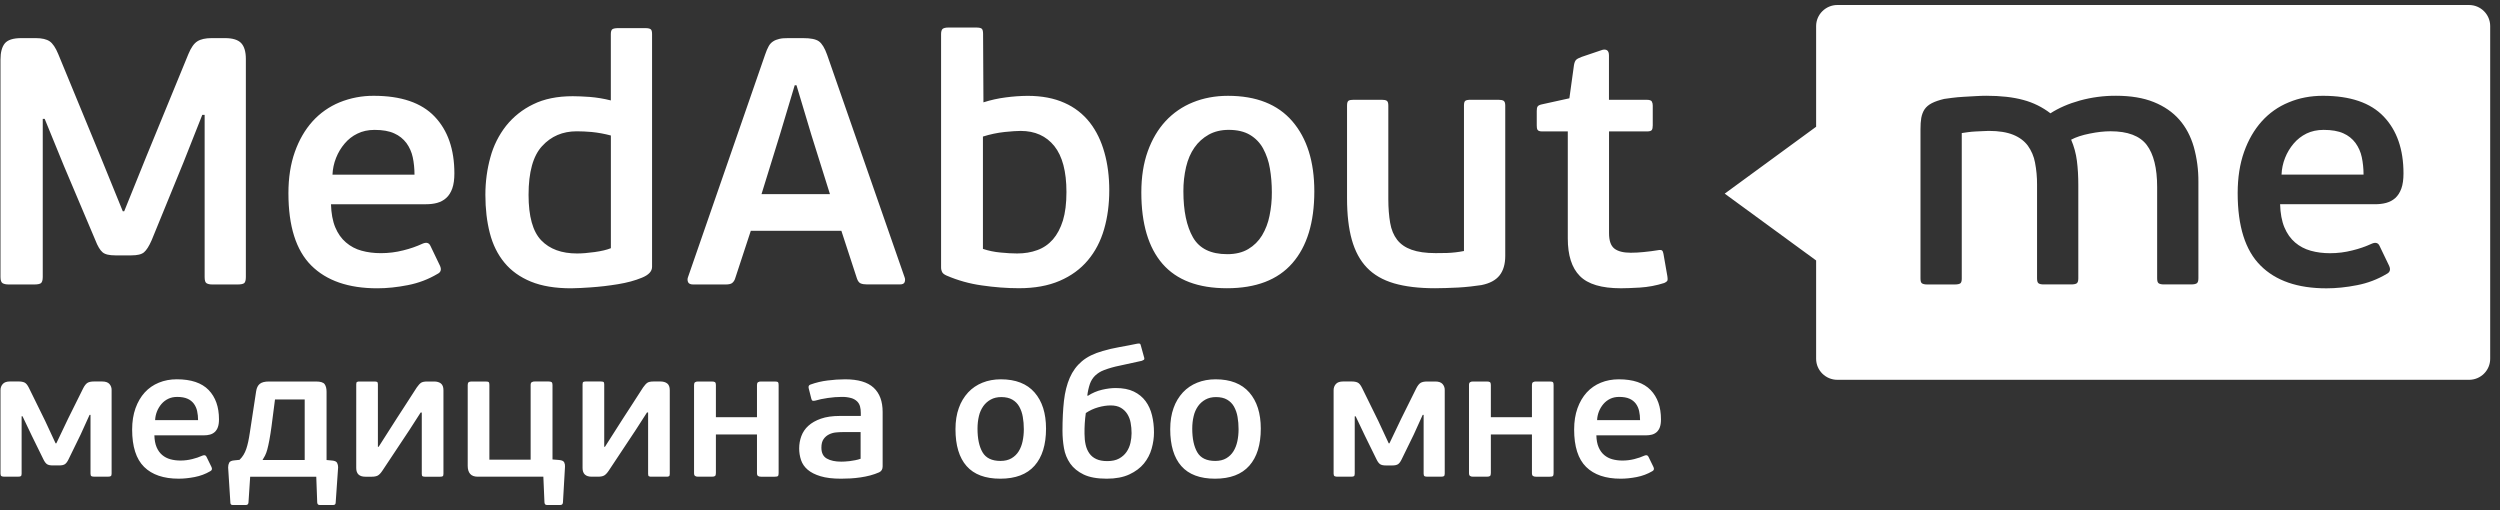<?xml version="1.0" encoding="UTF-8"?> <svg xmlns="http://www.w3.org/2000/svg" width="250" height="51" viewBox="0 0 250 51" fill="none"><rect x="0" y="0" width="250" height="51" fill="#333333" stroke="none"/><path d="M20.227 11.488L18.339 16.26L15.167 24.017C14.902 24.624 14.648 25.02 14.398 25.231C14.149 25.442 13.725 25.537 13.13 25.537H11.527C10.931 25.537 10.508 25.442 10.259 25.231C10.01 25.022 9.765 24.619 9.53 24.006L6.394 16.596L4.47 11.889H4.275V27.701C4.275 28.026 4.203 28.239 4.086 28.322C3.965 28.403 3.746 28.447 3.436 28.447H0.868C0.605 28.447 0.405 28.403 0.263 28.322C0.123 28.241 0.049 28.03 0.049 27.701V5.965C0.049 5.241 0.193 4.694 0.477 4.343C0.763 3.992 1.313 3.812 2.117 3.812H3.577C4.195 3.812 4.657 3.922 4.968 4.133C5.273 4.345 5.562 4.77 5.822 5.402L10.063 15.684L12.277 21.124H12.421L14.63 15.656L18.84 5.404C19.1 4.773 19.396 4.346 19.73 4.135C20.061 3.922 20.54 3.812 21.156 3.812H22.51C23.273 3.812 23.808 3.983 24.118 4.31C24.428 4.641 24.586 5.174 24.586 5.895V27.699C24.586 28.026 24.524 28.238 24.407 28.322C24.292 28.403 24.072 28.447 23.761 28.447H21.231C20.973 28.447 20.785 28.403 20.653 28.322C20.521 28.243 20.464 28.032 20.464 27.699V11.488H20.227ZM37.381 9.581C40.115 9.581 42.141 10.273 43.459 11.653C44.778 13.034 45.438 14.929 45.438 17.343C45.438 17.949 45.368 18.452 45.225 18.853C45.081 19.25 44.879 19.572 44.618 19.802C44.36 20.038 44.053 20.192 43.712 20.289C43.367 20.384 42.994 20.424 42.586 20.424H33.098C33.124 21.327 33.267 22.11 33.526 22.732C33.786 23.354 34.145 23.862 34.595 24.243C35.048 24.634 35.584 24.918 36.163 25.071C36.754 25.236 37.398 25.316 38.087 25.316C38.845 25.316 39.592 25.226 40.329 25.036C40.991 24.876 41.635 24.653 42.254 24.368C42.637 24.203 42.896 24.273 43.04 24.578L44.001 26.582C44.169 26.959 44.081 27.23 43.752 27.388C42.846 27.927 41.863 28.303 40.791 28.512C39.72 28.725 38.697 28.83 37.72 28.83C34.844 28.83 32.646 28.067 31.123 26.546C29.601 25.025 28.842 22.612 28.842 19.316C28.842 17.771 29.057 16.396 29.484 15.193C29.912 13.988 30.502 12.971 31.251 12.138C31.998 11.31 32.922 10.661 33.953 10.236C35.041 9.794 36.206 9.571 37.381 9.581ZM37.453 12.989C36.811 12.989 36.242 13.114 35.744 13.36C35.239 13.601 34.816 13.939 34.46 14.36C34.105 14.781 33.82 15.248 33.606 15.789C33.39 16.326 33.269 16.913 33.249 17.465H41.45C41.45 16.862 41.39 16.261 41.274 15.723C41.165 15.214 40.952 14.732 40.647 14.31C40.333 13.889 39.916 13.557 39.436 13.345C38.919 13.103 38.264 12.989 37.453 12.989ZM48.538 19.486C48.538 18.176 48.707 16.921 49.039 15.727C49.344 14.585 49.877 13.517 50.606 12.586C51.336 11.671 52.264 10.934 53.32 10.429C54.414 9.888 55.732 9.621 57.275 9.621C57.746 9.621 58.307 9.646 58.964 9.691C59.679 9.749 60.388 9.866 61.083 10.043V3.409C61.083 3.154 61.139 2.988 61.245 2.918C61.353 2.851 61.541 2.813 61.801 2.813H64.555C64.794 2.813 64.95 2.848 65.059 2.918C65.165 2.988 65.206 3.154 65.206 3.411V26.687C65.206 27.134 64.871 27.495 64.183 27.774C63.497 28.057 62.703 28.272 61.786 28.422C60.871 28.571 59.968 28.677 59.068 28.738C58.417 28.788 57.765 28.818 57.112 28.83C55.519 28.83 54.181 28.608 53.091 28.162C52.002 27.715 51.116 27.083 50.444 26.265C49.767 25.446 49.28 24.464 48.984 23.315C48.688 22.168 48.538 20.891 48.538 19.486ZM52.856 19.486C52.856 21.638 53.278 23.153 54.122 24.032C54.967 24.911 56.158 25.347 57.707 25.347C58.205 25.347 58.787 25.3 59.468 25.205C60.145 25.111 60.679 24.985 61.087 24.82V13.55C60.462 13.383 59.825 13.266 59.182 13.2C58.648 13.154 58.145 13.13 57.671 13.13C56.266 13.13 55.117 13.622 54.215 14.605C53.303 15.587 52.856 17.213 52.856 19.486ZM84.136 23.078H75.081L73.515 27.846C73.463 28.028 73.356 28.189 73.209 28.307C73.076 28.402 72.869 28.447 72.582 28.447H69.305C69.045 28.447 68.876 28.367 68.806 28.213C68.771 28.132 68.753 28.045 68.753 27.956C68.753 27.868 68.771 27.78 68.806 27.699L76.508 5.472C76.625 5.122 76.746 4.84 76.864 4.63C76.969 4.43 77.123 4.261 77.312 4.139C77.49 4.023 77.7 3.942 77.937 3.888C78.177 3.828 78.462 3.813 78.794 3.813H80.326C81.064 3.813 81.583 3.914 81.894 4.135C82.198 4.355 82.472 4.802 82.712 5.479L90.45 27.701C90.521 27.863 90.526 28.047 90.465 28.213C90.404 28.369 90.245 28.442 89.987 28.442H86.703C86.444 28.442 86.236 28.408 86.084 28.348C85.925 28.289 85.802 28.138 85.705 27.882L84.136 23.078ZM76.15 19.416H82.996L81.145 13.516L79.649 8.527H79.471L78.008 13.408L76.15 19.416ZM110.927 19.03C110.927 20.435 110.754 21.735 110.408 22.927C110.062 24.122 109.522 25.156 108.783 26.033C108.047 26.909 107.109 27.594 105.964 28.085C104.823 28.577 103.469 28.822 101.896 28.822C100.686 28.822 99.444 28.726 98.171 28.54C96.961 28.372 95.78 28.041 94.658 27.558C94.443 27.462 94.291 27.352 94.221 27.221C94.141 27.063 94.102 26.887 94.108 26.71V3.398C94.108 3.143 94.17 2.968 94.269 2.883C94.378 2.802 94.571 2.754 94.826 2.754H97.635C97.894 2.754 98.074 2.794 98.165 2.863C98.262 2.934 98.308 3.113 98.308 3.393L98.344 10.234C99.069 10.003 99.813 9.838 100.568 9.741C101.295 9.643 102.027 9.591 102.761 9.585C104.188 9.585 105.419 9.821 106.453 10.289C107.446 10.724 108.315 11.399 108.983 12.254C109.638 13.099 110.124 14.103 110.443 15.255C110.769 16.409 110.927 17.669 110.927 19.03ZM106.645 19.205C106.645 17.146 106.239 15.613 105.43 14.602C104.616 13.594 103.495 13.092 102.065 13.092C101.683 13.092 101.158 13.128 100.467 13.198C99.729 13.278 99.001 13.431 98.293 13.656V24.889C98.853 25.075 99.448 25.201 100.07 25.255C100.69 25.316 101.234 25.347 101.714 25.347C102.452 25.347 103.124 25.236 103.733 25.01C104.34 24.791 104.858 24.433 105.291 23.942C105.718 23.449 106.054 22.818 106.294 22.044C106.528 21.272 106.645 20.328 106.645 19.205ZM131.432 19.135C131.432 22.243 130.703 24.639 129.237 26.316C127.776 27.991 125.592 28.824 122.691 28.824C119.816 28.824 117.671 28.011 116.255 26.387C114.842 24.761 114.133 22.377 114.133 19.241C114.133 17.696 114.348 16.326 114.775 15.132C115.203 13.939 115.798 12.935 116.557 12.111C117.317 11.293 118.248 10.652 119.285 10.235C120.344 9.804 121.515 9.582 122.797 9.582C125.623 9.582 127.771 10.43 129.233 12.126C130.698 13.827 131.432 16.159 131.432 19.135ZM127.184 19.24C127.184 18.392 127.118 17.59 126.988 16.841C126.874 16.142 126.644 15.467 126.308 14.844C126 14.281 125.545 13.811 124.992 13.484C124.431 13.153 123.724 12.986 122.87 12.986C122.111 12.986 121.443 13.147 120.874 13.463C120.303 13.785 119.824 14.21 119.447 14.753C119.065 15.295 118.788 15.943 118.608 16.695C118.424 17.493 118.333 18.31 118.339 19.129C118.339 21.085 118.659 22.62 119.299 23.74C119.941 24.858 121.081 25.417 122.726 25.417C123.557 25.417 124.259 25.246 124.828 24.905C125.398 24.564 125.856 24.111 126.202 23.545C126.562 22.94 126.815 22.278 126.95 21.587C127.111 20.815 127.189 20.028 127.184 19.24ZM143.566 25.312C143.826 25.312 144.207 25.306 144.697 25.298C145.268 25.278 145.836 25.212 146.397 25.101V10.566C146.397 10.305 146.437 10.15 146.534 10.08C146.632 10.01 146.8 9.978 147.059 9.978H149.843C150.083 9.978 150.256 10.01 150.363 10.08C150.469 10.149 150.525 10.305 150.525 10.565V25.593C150.525 26.411 150.333 27.063 149.956 27.54C149.574 28.023 148.968 28.344 148.139 28.509C147.828 28.554 147.472 28.605 147.069 28.649C146.655 28.695 146.239 28.73 145.822 28.754C145.395 28.779 144.977 28.795 144.574 28.804C144.172 28.815 143.815 28.824 143.505 28.824C141.891 28.824 140.522 28.659 139.401 28.333C138.287 28.006 137.381 27.484 136.694 26.768C136.007 26.055 135.504 25.122 135.182 23.977C134.861 22.833 134.704 21.447 134.704 19.832V10.563C134.704 10.302 134.75 10.148 134.847 10.076C134.944 10.008 135.122 9.977 135.381 9.977H138.166C138.404 9.977 138.572 10.008 138.676 10.076C138.782 10.146 138.832 10.302 138.832 10.563V19.902C138.832 20.814 138.898 21.607 139.016 22.289C139.133 22.971 139.368 23.527 139.713 23.975C140.059 24.422 140.537 24.753 141.159 24.974C141.781 25.196 142.564 25.312 143.566 25.312ZM166.757 27.999C166.747 28.106 166.63 28.206 166.416 28.301C165.63 28.552 164.816 28.705 163.993 28.757C163.182 28.803 162.557 28.827 162.103 28.827C160.154 28.827 158.79 28.421 157.981 27.597C157.171 26.779 156.779 25.524 156.779 23.842V13.143H154.224C153.958 13.143 153.812 13.081 153.751 12.976C153.689 12.871 153.675 12.721 153.675 12.534V11.094C153.675 10.882 153.7 10.734 153.771 10.636C153.843 10.542 153.992 10.472 154.23 10.426L156.938 9.829L157.4 6.491C157.447 6.235 157.523 6.06 157.63 5.966C157.736 5.872 157.919 5.782 158.179 5.684L160.245 4.984C160.432 4.938 160.596 4.953 160.713 5.034C160.83 5.114 160.896 5.285 160.896 5.545V9.981H164.699C164.96 9.981 165.122 10.045 165.184 10.152C165.249 10.281 165.281 10.424 165.275 10.569V12.534C165.275 12.746 165.246 12.906 165.184 12.995C165.123 13.091 164.964 13.143 164.699 13.143H160.903V23.308C160.903 24.06 161.075 24.57 161.432 24.853C161.788 25.133 162.332 25.274 163.071 25.274C163.505 25.273 163.939 25.25 164.371 25.204C164.618 25.178 164.869 25.154 165.118 25.119C165.365 25.083 165.575 25.053 165.739 25.028C165.978 24.982 166.131 24.987 166.201 25.047C166.272 25.107 166.319 25.218 166.345 25.379L166.737 27.627C166.762 27.769 166.766 27.896 166.757 27.999Z" fill="white"></path><path d="M161.915 39.691C161.578 39.691 161.279 39.754 161.018 39.88C160.76 40.004 160.531 40.18 160.345 40.397C159.958 40.849 159.735 41.418 159.71 42.012H164.006C164.006 41.685 163.975 41.382 163.912 41.105C163.856 40.84 163.745 40.59 163.586 40.37C163.421 40.152 163.202 39.98 162.951 39.872C162.683 39.751 162.337 39.691 161.915 39.691ZM161.877 37.931C163.309 37.931 164.369 38.287 165.061 39.002C165.751 39.715 166.097 40.693 166.097 41.938C166.097 42.253 166.06 42.513 165.986 42.719C165.922 42.906 165.813 43.074 165.668 43.209C165.531 43.329 165.368 43.416 165.192 43.462C165.011 43.51 164.815 43.534 164.603 43.534H159.636C159.648 44.005 159.722 44.402 159.861 44.723C159.997 45.043 160.184 45.303 160.421 45.503C160.656 45.702 160.931 45.844 161.242 45.928C161.553 46.013 161.889 46.055 162.25 46.055C162.649 46.055 163.041 46.007 163.427 45.91C163.812 45.814 164.149 45.698 164.435 45.565C164.634 45.482 164.772 45.518 164.846 45.674L165.35 46.708C165.438 46.901 165.393 47.041 165.22 47.125C164.746 47.403 164.229 47.596 163.669 47.705C163.11 47.814 162.574 47.869 162.063 47.869C160.557 47.869 159.406 47.476 158.609 46.69C157.813 45.904 157.414 44.658 157.414 42.954C157.414 42.156 157.526 41.447 157.749 40.824C157.974 40.201 158.282 39.675 158.674 39.245C159.065 38.818 159.547 38.483 160.084 38.267C160.632 38.044 161.23 37.931 161.877 37.931ZM149.085 47.306C149.085 47.464 149.054 47.562 148.992 47.605C148.929 47.648 148.824 47.67 148.675 47.67H147.312C147.204 47.677 147.096 47.652 147.003 47.597C146.935 47.549 146.9 47.452 146.9 47.306V38.494C146.9 38.362 146.935 38.271 147.003 38.222C147.096 38.168 147.204 38.142 147.312 38.15H148.675C148.824 38.15 148.929 38.171 148.992 38.213C149.054 38.256 149.085 38.349 149.085 38.496V41.723H153.194V38.494C153.194 38.362 153.228 38.271 153.296 38.222C153.389 38.168 153.497 38.142 153.604 38.15H154.968C155.129 38.15 155.235 38.171 155.285 38.213C155.335 38.256 155.359 38.349 155.359 38.496V47.308C155.359 47.465 155.335 47.563 155.285 47.607C155.235 47.65 155.129 47.671 154.968 47.671H153.604C153.497 47.678 153.389 47.653 153.296 47.599C153.228 47.55 153.194 47.453 153.194 47.308V43.445H149.085V47.306ZM142.269 41.486L141.373 43.462L140.159 45.946C140.047 46.176 139.929 46.334 139.805 46.417C139.68 46.503 139.487 46.545 139.226 46.545H138.591C138.329 46.545 138.136 46.503 138.011 46.418C137.887 46.334 137.769 46.176 137.657 45.947L136.498 43.589L135.566 41.63H135.473V47.362C135.473 47.493 135.447 47.578 135.397 47.615C135.348 47.651 135.255 47.669 135.117 47.669H133.735C133.639 47.675 133.543 47.656 133.455 47.615C133.392 47.578 133.361 47.493 133.361 47.362V39.018C133.361 38.777 133.437 38.572 133.586 38.403C133.735 38.233 133.979 38.148 134.314 38.148H135.174C135.422 38.148 135.621 38.185 135.77 38.258C135.921 38.33 136.064 38.505 136.201 38.784L137.825 42.085L138.871 44.332H138.945L140.122 41.867L141.634 38.82C141.771 38.553 141.915 38.376 142.064 38.284C142.214 38.194 142.43 38.15 142.717 38.15H143.521C143.857 38.15 144.099 38.231 144.249 38.393C144.399 38.559 144.48 38.777 144.473 39V47.362C144.473 47.493 144.445 47.578 144.389 47.615C144.333 47.651 144.236 47.669 144.099 47.669H142.736C142.599 47.669 142.503 47.651 142.447 47.615C142.391 47.578 142.363 47.493 142.363 47.362V41.486H142.269ZM123.857 42.918C123.857 42.483 123.822 42.071 123.754 41.685C123.695 41.326 123.575 40.979 123.4 40.66C123.236 40.369 122.997 40.128 122.708 39.963C122.416 39.793 122.046 39.708 121.598 39.708C121.199 39.708 120.851 39.789 120.552 39.953C120.256 40.114 120.001 40.341 119.805 40.615C119.596 40.916 119.447 41.254 119.367 41.611C119.272 41.999 119.225 42.416 119.225 42.863C119.225 43.867 119.395 44.657 119.73 45.231C120.066 45.805 120.664 46.093 121.522 46.093C121.958 46.093 122.326 46.004 122.625 45.829C122.923 45.654 123.163 45.421 123.343 45.13C123.524 44.84 123.654 44.505 123.736 44.124C123.817 43.743 123.857 43.342 123.857 42.918ZM126.079 42.864C126.079 44.471 125.696 45.708 124.931 46.572C124.164 47.437 123.023 47.869 121.504 47.869C119.998 47.869 118.874 47.448 118.134 46.608C117.394 45.768 117.022 44.538 117.022 42.918C117.022 42.12 117.135 41.413 117.359 40.797C117.56 40.218 117.878 39.687 118.293 39.236C118.691 38.813 119.167 38.49 119.72 38.267C120.275 38.044 120.889 37.931 121.56 37.931C123.04 37.931 124.166 38.369 124.931 39.245C125.696 40.123 126.079 41.328 126.079 42.864ZM110.729 46.11C111.203 46.11 111.595 46.025 111.906 45.856C112.216 45.686 112.465 45.465 112.652 45.194C112.84 44.922 112.97 44.62 113.045 44.288C113.118 43.97 113.156 43.644 113.157 43.318C113.157 42.954 113.126 42.607 113.063 42.275C113.009 41.962 112.894 41.663 112.726 41.395C112.564 41.141 112.344 40.929 112.083 40.778C111.814 40.621 111.478 40.543 111.066 40.543C110.68 40.543 110.262 40.606 109.814 40.732C109.375 40.856 108.959 41.049 108.581 41.304C108.485 41.989 108.441 42.68 108.451 43.371C108.451 43.77 108.489 44.136 108.563 44.468C108.638 44.801 108.762 45.091 108.937 45.339C109.112 45.587 109.345 45.778 109.637 45.91C109.93 46.044 110.293 46.11 110.729 46.11ZM111.569 38.803C112.292 38.803 112.896 38.92 113.381 39.155C113.866 39.391 114.259 39.711 114.558 40.116C114.857 40.521 115.071 40.993 115.201 41.532C115.333 42.069 115.398 42.639 115.398 43.245C115.398 43.776 115.32 44.318 115.164 44.868C115.011 45.412 114.748 45.918 114.39 46.355C114.029 46.796 113.542 47.158 112.934 47.442C112.323 47.726 111.569 47.869 110.673 47.869C109.715 47.869 108.946 47.73 108.367 47.452C107.789 47.173 107.341 46.807 107.022 46.355C106.702 45.894 106.489 45.368 106.397 44.814C106.298 44.242 106.248 43.662 106.248 43.081C106.248 41.957 106.298 40.957 106.396 40.08C106.497 39.204 106.689 38.437 106.976 37.777C107.263 37.118 107.668 36.569 108.19 36.127C108.712 35.686 109.404 35.344 110.262 35.102C110.499 35.029 110.76 34.96 111.047 34.893C111.334 34.827 111.626 34.767 111.924 34.713C112.223 34.659 112.522 34.605 112.821 34.548C113.119 34.495 113.406 34.437 113.681 34.376C113.772 34.354 113.866 34.349 113.959 34.359C114.022 34.372 114.067 34.444 114.091 34.577L114.39 35.664C114.452 35.834 114.448 35.94 114.38 35.982C114.318 36.021 114.252 36.054 114.184 36.081L111.943 36.571C111.429 36.673 110.923 36.816 110.431 36.998C110.086 37.123 109.772 37.317 109.506 37.568C109.277 37.797 109.105 38.07 108.992 38.384C108.866 38.761 108.778 39.15 108.731 39.545C108.744 39.545 108.762 39.557 108.787 39.582C109.221 39.298 109.701 39.093 110.206 38.975C110.704 38.859 111.159 38.803 111.569 38.803ZM102.383 42.918C102.383 42.483 102.348 42.071 102.279 41.685C102.22 41.326 102.101 40.979 101.925 40.66C101.762 40.369 101.523 40.128 101.234 39.963C100.942 39.793 100.571 39.708 100.123 39.708C99.725 39.708 99.376 39.789 99.078 39.953C98.781 40.114 98.526 40.341 98.331 40.615C98.121 40.916 97.972 41.254 97.891 41.611C97.798 41.999 97.751 42.416 97.751 42.863C97.751 43.867 97.919 44.657 98.255 45.231C98.592 45.805 99.189 46.093 100.048 46.093C100.484 46.093 100.851 46.004 101.15 45.829C101.449 45.654 101.688 45.421 101.869 45.13C102.049 44.84 102.18 44.505 102.26 44.124C102.341 43.743 102.383 43.342 102.383 42.918ZM104.603 42.864C104.603 44.471 104.221 45.708 103.455 46.572C102.691 47.437 101.548 47.869 100.029 47.869C98.522 47.869 97.399 47.448 96.659 46.608C95.918 45.768 95.548 44.538 95.548 42.918C95.548 42.12 95.659 41.413 95.884 40.797C96.085 40.218 96.403 39.687 96.818 39.236C97.215 38.813 97.693 38.49 98.246 38.267C98.8 38.044 99.413 37.931 100.086 37.931C101.566 37.931 102.691 38.369 103.455 39.245C104.223 40.123 104.603 41.328 104.603 42.864ZM86.061 43.209H84.269C84.057 43.209 83.83 43.221 83.586 43.245C83.346 43.268 83.112 43.336 82.896 43.444C82.679 43.553 82.492 43.715 82.355 43.915C82.211 44.121 82.14 44.405 82.14 44.768C82.14 45.288 82.32 45.65 82.681 45.856C83.043 46.062 83.522 46.165 84.119 46.165C84.207 46.165 84.328 46.161 84.483 46.154C84.648 46.148 84.814 46.133 84.978 46.11C85.153 46.086 85.336 46.056 85.53 46.019C85.722 45.982 85.9 45.935 86.061 45.875V43.209ZM88.264 46.636C88.264 46.926 88.147 47.125 87.91 47.234C87.636 47.355 87.341 47.457 87.022 47.543C86.7 47.628 86.373 47.694 86.042 47.741C85.706 47.791 85.374 47.823 85.044 47.842C84.714 47.86 84.399 47.869 84.102 47.869C83.279 47.869 82.597 47.788 82.056 47.624C81.515 47.461 81.085 47.243 80.768 46.971C80.451 46.7 80.23 46.379 80.105 46.011C79.979 45.633 79.916 45.237 79.918 44.84C79.918 44.417 79.989 44.009 80.133 43.615C80.279 43.219 80.519 42.865 80.833 42.583C81.156 42.287 81.576 42.047 82.093 41.867C82.611 41.685 83.242 41.594 83.99 41.594H86.08V41.285C86.08 41.057 86.055 40.844 86.005 40.652C85.956 40.459 85.856 40.284 85.715 40.143C85.55 39.985 85.348 39.87 85.127 39.808C84.811 39.721 84.484 39.681 84.157 39.691C83.733 39.691 83.273 39.726 82.775 39.798C82.277 39.871 81.873 39.956 81.561 40.054C81.424 40.089 81.324 40.094 81.262 40.072C81.199 40.046 81.157 39.98 81.132 39.871L80.871 38.837C80.821 38.645 80.876 38.517 81.039 38.458C81.594 38.257 82.17 38.119 82.756 38.049C83.338 37.973 83.924 37.933 84.511 37.931C85.806 37.931 86.756 38.209 87.359 38.765C87.963 39.321 88.264 40.131 88.264 41.195V46.636ZM71.59 47.306C71.59 47.464 71.558 47.562 71.496 47.605C71.434 47.648 71.328 47.67 71.178 47.67H69.815C69.707 47.677 69.6 47.652 69.507 47.597C69.44 47.549 69.405 47.452 69.405 47.306V38.494C69.405 38.362 69.438 38.271 69.507 38.222C69.6 38.167 69.708 38.142 69.816 38.15H71.178C71.328 38.15 71.434 38.171 71.496 38.213C71.558 38.256 71.59 38.349 71.59 38.496V41.723H75.698V38.494C75.698 38.362 75.731 38.271 75.8 38.222C75.893 38.167 76.001 38.142 76.109 38.15H77.471C77.633 38.15 77.74 38.171 77.789 38.213C77.839 38.256 77.863 38.349 77.863 38.496V47.308C77.863 47.465 77.839 47.563 77.789 47.607C77.739 47.65 77.633 47.671 77.471 47.671H76.108C76 47.678 75.893 47.653 75.8 47.599C75.732 47.55 75.698 47.453 75.698 47.308V43.445H71.59V47.306ZM58.256 38.439C58.256 38.306 58.282 38.224 58.33 38.194C58.413 38.158 58.503 38.142 58.593 38.148H60.068C60.205 38.148 60.298 38.165 60.347 38.194C60.397 38.224 60.423 38.306 60.423 38.439V44.677H60.497L61.654 42.864C61.73 42.755 61.81 42.629 61.897 42.483C61.984 42.338 62.121 42.123 62.308 41.839C62.495 41.556 62.744 41.171 63.055 40.688L64.307 38.747C64.468 38.517 64.612 38.361 64.736 38.276C64.86 38.191 65.073 38.148 65.371 38.148H66.044C66.329 38.148 66.556 38.216 66.725 38.348C66.893 38.482 66.977 38.706 66.977 39.019V47.379C66.977 47.512 66.953 47.594 66.901 47.624C66.82 47.661 66.73 47.677 66.64 47.67H65.147C65.057 47.677 64.967 47.661 64.885 47.624C64.836 47.593 64.811 47.512 64.811 47.379V41.249H64.698L63.577 42.991L60.871 47.071C60.709 47.313 60.556 47.472 60.413 47.551C60.27 47.63 60.068 47.67 59.806 47.67H59.171C58.562 47.67 58.256 47.379 58.256 46.799V38.439ZM55.25 45.946L55.923 46C56.196 46.025 56.364 46.107 56.426 46.246C56.488 46.385 56.513 46.527 56.5 46.671L56.295 50.244C56.283 50.414 56.196 50.499 56.034 50.499H54.688C54.541 50.499 54.46 50.414 54.446 50.244L54.335 47.67H47.781C47.431 47.67 47.176 47.576 47.014 47.387C46.852 47.2 46.771 46.932 46.771 46.581V38.494C46.771 38.362 46.802 38.271 46.865 38.222C46.927 38.174 47.027 38.15 47.164 38.15H48.545C48.72 38.15 48.829 38.171 48.873 38.213C48.916 38.256 48.938 38.349 48.938 38.496V45.965H53.064V38.494C53.064 38.36 53.099 38.27 53.168 38.221C53.261 38.166 53.368 38.141 53.476 38.148H54.858C54.994 38.148 55.094 38.17 55.157 38.212C55.219 38.255 55.25 38.348 55.25 38.494V45.946ZM35.624 38.441C35.624 38.307 35.648 38.225 35.698 38.196C35.78 38.159 35.87 38.143 35.959 38.15H37.436C37.572 38.15 37.664 38.166 37.714 38.196C37.765 38.225 37.79 38.307 37.79 38.441V44.678H37.865L39.022 42.865C39.096 42.756 39.178 42.63 39.265 42.485C39.352 42.339 39.489 42.124 39.676 41.84C39.862 41.557 40.111 41.172 40.423 40.689C40.733 40.205 41.15 39.559 41.675 38.749C41.836 38.519 41.979 38.362 42.103 38.278C42.228 38.193 42.439 38.15 42.738 38.15H43.411C43.698 38.15 43.924 38.217 44.092 38.349C44.26 38.484 44.345 38.707 44.345 39.02V47.38C44.345 47.514 44.318 47.596 44.27 47.625C44.188 47.662 44.098 47.678 44.008 47.671H42.515C42.425 47.678 42.335 47.662 42.254 47.625C42.202 47.594 42.178 47.514 42.178 47.38V41.251H42.066L40.946 42.992L38.238 47.072C38.076 47.315 37.924 47.473 37.78 47.553C37.638 47.631 37.436 47.671 37.175 47.671H36.538C35.928 47.671 35.623 47.38 35.623 46.8L35.624 38.441ZM23.952 45.984C24.114 45.826 24.248 45.661 24.353 45.486C24.465 45.299 24.556 45.102 24.625 44.896C24.699 44.678 24.765 44.439 24.82 44.18C24.877 43.919 24.929 43.62 24.98 43.283L25.613 39.13C25.664 38.79 25.785 38.543 25.979 38.385C26.172 38.229 26.48 38.15 26.904 38.15H31.59C32.051 38.15 32.343 38.241 32.467 38.423C32.592 38.603 32.656 38.851 32.656 39.166V46.002L33.234 46.056C33.482 46.081 33.642 46.156 33.709 46.284C33.78 46.421 33.815 46.574 33.812 46.728L33.569 50.246C33.569 50.415 33.489 50.5 33.327 50.5H31.964C31.814 50.5 31.734 50.415 31.721 50.246L31.627 47.671H25.017C24.993 48.094 24.963 48.523 24.933 48.958C24.901 49.394 24.874 49.823 24.849 50.246C24.837 50.415 24.749 50.5 24.588 50.5H23.262C23.113 50.5 23.037 50.421 23.037 50.264L22.814 46.745C22.814 46.565 22.848 46.407 22.916 46.274C22.983 46.141 23.15 46.063 23.41 46.039L23.952 45.984ZM30.47 39.945H27.5L27.146 42.684C27.085 43.139 27.014 43.592 26.931 44.043C26.863 44.406 26.793 44.712 26.726 44.959C26.672 45.169 26.596 45.372 26.501 45.566C26.421 45.724 26.336 45.869 26.25 46.002H30.47V39.945ZM17.715 39.692C17.378 39.692 17.081 39.755 16.82 39.882C16.562 40.005 16.333 40.181 16.147 40.399C15.761 40.851 15.538 41.419 15.512 42.014H19.807C19.809 41.709 19.778 41.404 19.713 41.106C19.657 40.841 19.545 40.591 19.386 40.372C19.222 40.153 19.003 39.982 18.752 39.874C18.483 39.753 18.137 39.692 17.715 39.692ZM17.678 37.929C19.11 37.929 20.171 38.286 20.863 39C21.553 39.714 21.899 40.692 21.899 41.937C21.899 42.252 21.861 42.511 21.786 42.717C21.723 42.905 21.614 43.073 21.468 43.207C21.332 43.328 21.169 43.414 20.993 43.46C20.801 43.51 20.602 43.535 20.404 43.533H15.438C15.45 44.004 15.525 44.401 15.661 44.721C15.798 45.041 15.984 45.301 16.221 45.502C16.458 45.701 16.732 45.842 17.042 45.927C17.354 46.012 17.691 46.054 18.051 46.054C18.45 46.054 18.843 46.005 19.227 45.908C19.574 45.825 19.912 45.71 20.237 45.564C20.436 45.48 20.573 45.517 20.647 45.673L21.152 46.706C21.239 46.9 21.195 47.04 21.021 47.123C20.548 47.402 20.031 47.594 19.471 47.703C18.91 47.812 18.375 47.868 17.865 47.868C16.358 47.868 15.207 47.475 14.409 46.689C13.614 45.903 13.214 44.657 13.214 42.953C13.214 42.155 13.328 41.446 13.551 40.822C13.776 40.199 14.084 39.673 14.475 39.244C14.867 38.816 15.337 38.49 15.886 38.266C16.433 38.042 17.03 37.929 17.678 37.929ZM8.958 41.485L8.061 43.46L6.848 45.944C6.736 46.175 6.617 46.332 6.492 46.416C6.368 46.502 6.175 46.543 5.914 46.543H5.278C5.017 46.543 4.825 46.502 4.7 46.417C4.576 46.332 4.457 46.175 4.346 45.946L3.188 43.588L2.253 41.629H2.162V47.36C2.162 47.492 2.136 47.577 2.088 47.613C2.036 47.65 1.944 47.667 1.806 47.667H0.423C0.326 47.673 0.23 47.655 0.143 47.613C0.081 47.577 0.05 47.492 0.05 47.36V39.017C0.05 38.776 0.124 38.571 0.275 38.401C0.423 38.232 0.666 38.147 1.002 38.147H1.861C2.11 38.147 2.31 38.184 2.459 38.256C2.608 38.329 2.752 38.504 2.89 38.782L4.513 42.084L5.558 44.331H5.634L6.81 41.865L8.323 38.819C8.46 38.552 8.602 38.375 8.752 38.283C8.901 38.193 9.119 38.148 9.406 38.148H10.208C10.544 38.148 10.787 38.229 10.937 38.392C11.088 38.558 11.168 38.775 11.161 38.999V47.36C11.161 47.492 11.134 47.577 11.077 47.613C11.021 47.65 10.925 47.667 10.788 47.667H9.425C9.287 47.667 9.191 47.65 9.135 47.613C9.079 47.577 9.051 47.492 9.051 47.36V41.485H8.958Z" fill="white"></path><path fill-rule="evenodd" clip-rule="evenodd" d="M183.751 0.501H246.906C248.077 0.501 249.019 1.454 249.019 2.607V35.879C249.019 37.031 248.082 37.981 246.906 37.981H183.737C182.566 37.981 181.613 37.038 181.613 35.879V26.047L172.471 19.364L181.613 12.675V2.606C181.613 1.453 182.567 0.5 183.737 0.5L183.751 0.501ZM196.032 28.335C195.933 28.405 195.752 28.446 195.492 28.446H192.707C192.468 28.446 192.306 28.405 192.197 28.335C192.091 28.265 192.049 28.096 192.049 27.837V12.918C192.049 12.495 192.071 12.121 192.126 11.794C192.188 11.469 192.294 11.177 192.457 10.932C192.625 10.687 192.865 10.481 193.187 10.315C193.508 10.15 193.915 10.014 194.414 9.893C194.494 9.881 194.594 9.868 194.715 9.852C194.849 9.834 195.01 9.813 195.199 9.786C195.554 9.737 195.941 9.706 196.359 9.681L197.591 9.611C197.994 9.587 198.34 9.576 198.624 9.576C200.076 9.576 201.312 9.716 202.334 9.996C203.317 10.257 204.238 10.711 205.043 11.331C205.879 10.794 206.854 10.368 207.986 10.053C209.164 9.729 210.382 9.569 211.604 9.576C213.074 9.576 214.337 9.786 215.381 10.208C216.423 10.629 217.275 11.217 217.93 11.964C218.587 12.711 219.066 13.619 219.377 14.682C219.693 15.819 219.849 16.995 219.84 18.175V27.833C219.84 28.089 219.784 28.261 219.677 28.331C219.569 28.401 219.386 28.442 219.126 28.442H216.378C216.139 28.442 215.976 28.401 215.87 28.331C215.762 28.261 215.715 28.089 215.715 27.833V18.71C215.715 16.813 215.365 15.409 214.673 14.495C213.98 13.583 212.769 13.127 211.053 13.127C210.433 13.127 209.741 13.202 208.978 13.358C208.215 13.507 207.593 13.713 207.114 13.969C207.404 14.641 207.597 15.35 207.689 16.075C207.787 16.823 207.831 17.647 207.831 18.535V27.837C207.831 28.093 207.776 28.264 207.67 28.335C207.562 28.404 207.379 28.443 207.121 28.443H204.362C204.128 28.443 203.965 28.404 203.859 28.335C203.751 28.264 203.705 28.093 203.705 27.837V18.464C203.71 17.722 203.642 16.981 203.502 16.253C203.39 15.644 203.144 15.068 202.783 14.565C202.437 14.1 201.948 13.732 201.323 13.478C200.691 13.222 199.876 13.09 198.878 13.09C198.735 13.09 198.547 13.096 198.309 13.112C198.184 13.117 198.056 13.123 197.925 13.13C197.806 13.136 197.684 13.142 197.56 13.147C197.305 13.159 197.051 13.183 196.797 13.217L196.655 13.237C196.465 13.263 196.299 13.286 196.176 13.307V27.841C196.18 28.1 196.128 28.265 196.032 28.335ZM238.368 11.653C237.051 10.272 235.025 9.58 232.291 9.58C231.054 9.58 229.914 9.796 228.866 10.239C227.836 10.658 226.916 11.307 226.174 12.136C225.426 12.969 224.835 13.986 224.407 15.191C223.981 16.394 223.767 17.77 223.767 19.314C223.767 22.617 224.524 25.029 226.048 26.549C227.568 28.077 229.767 28.833 232.645 28.833C233.616 28.833 234.638 28.728 235.708 28.517C236.752 28.318 237.753 27.938 238.666 27.393C238.998 27.228 239.083 26.962 238.915 26.586L237.952 24.583C237.81 24.276 237.545 24.206 237.169 24.373C236.551 24.657 235.906 24.881 235.245 25.039C234.506 25.229 233.758 25.321 233 25.321C232.312 25.321 231.672 25.24 231.076 25.074C230.485 24.909 229.956 24.633 229.508 24.247C229.056 23.862 228.698 23.353 228.438 22.731C228.178 22.108 228.035 21.326 228.01 20.423H237.494C237.9 20.423 238.273 20.383 238.619 20.288C238.964 20.192 239.266 20.037 239.53 19.802C239.789 19.566 239.991 19.25 240.135 18.853C240.278 18.457 240.349 17.948 240.349 17.343C240.349 14.929 239.687 13.032 238.368 11.653ZM232.362 12.988C231.72 12.988 231.15 13.113 230.652 13.353C230.158 13.596 229.719 13.938 229.364 14.358C229.004 14.783 228.715 15.264 228.509 15.782C228.294 16.32 228.173 16.905 228.154 17.457H236.355C236.355 16.856 236.293 16.254 236.176 15.712C236.069 15.201 235.856 14.72 235.55 14.297C235.238 13.876 234.82 13.543 234.339 13.334C233.828 13.102 233.171 12.988 232.362 12.988Z" fill="white"></path></svg> 